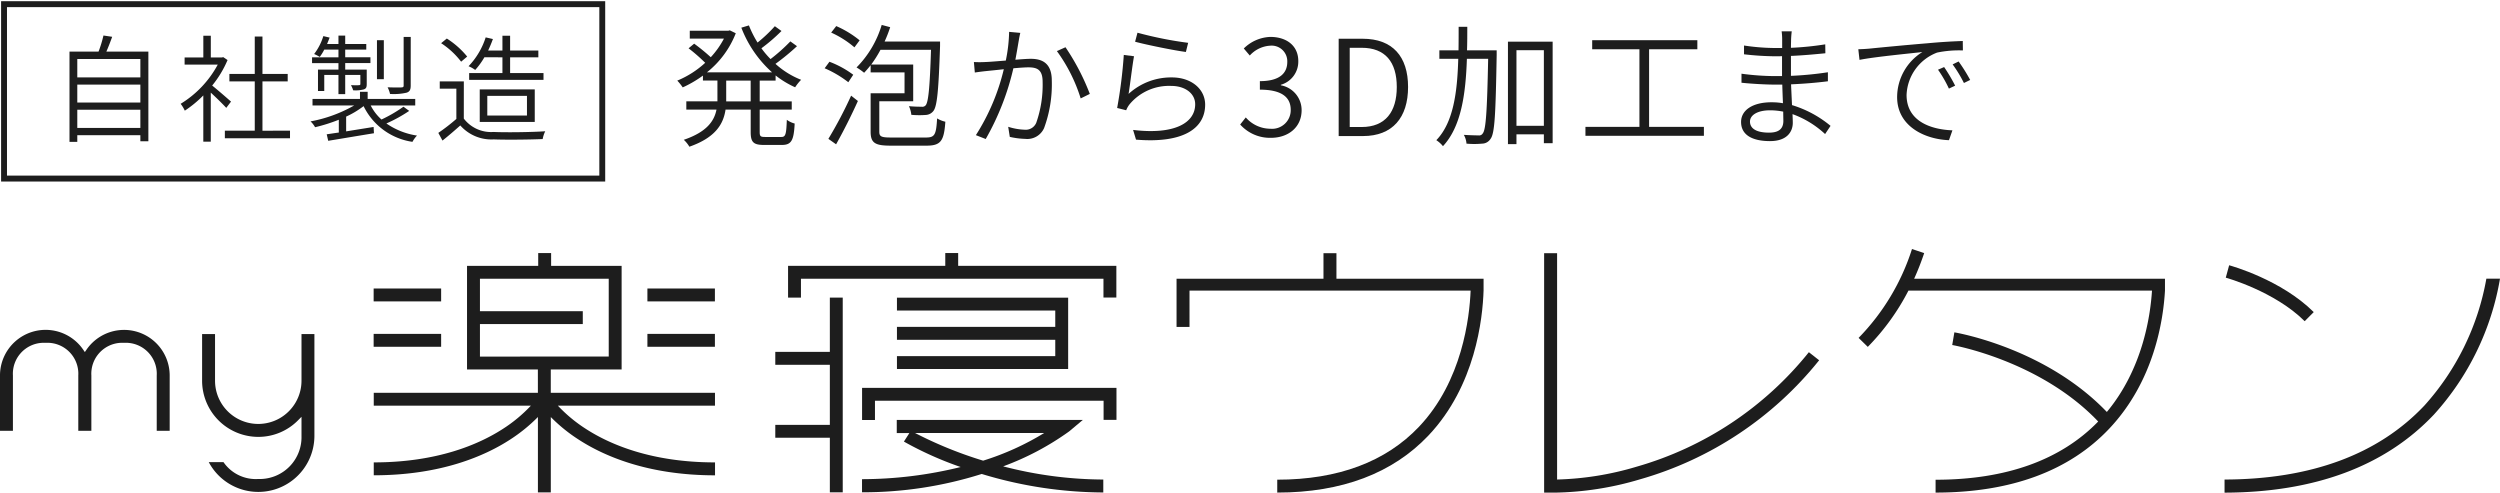 <svg data-name="グループ 2677" xmlns="http://www.w3.org/2000/svg" width="301" height="59.316"><defs><clipPath id="a"><path data-name="長方形 28901" fill="none" d="M0 0h301v59.316H0z"/></clipPath><clipPath id="b"><path data-name="長方形 28906" transform="translate(0 29.982)" fill="none" d="M0 0h301v29.334H0z"/></clipPath></defs><g data-name="グループ 2678"><g data-name="グループ 2677" clip-path="url(#a)" fill="#1d1d1d"><path data-name="パス 2044" d="M17.864 6.209v10.8H16.9v-.729H9.306v.8h-.939V6.209h3.5a14.363 14.363 0 00.589-1.934l1.05.155c-.21.588-.462 1.247-.7 1.779zM9.306 9.318H16.9V7.105H9.306zm0 3.026H16.9v-2.157H9.306zm7.592.869H9.306V15.4H16.9z"/><path data-name="パス 2045" d="M27.241 12.988c-.378-.42-1.219-1.246-1.863-1.835v5.9h-.9v-5.564a13.622 13.622 0 01-2.227 1.835 4.326 4.326 0 00-.5-.826 12.409 12.409 0 004.469-4.721h-3.993v-.855h2.254V4.3h.9v2.622h1.317l.182-.042.518.351a12.751 12.751 0 01-1.852 3.069c.63.5 1.905 1.612 2.269 1.934zm7.676 2.745v.911h-7.844v-.911h3.6V9.8h-3.054v-.9h3.054V4.4h.927v4.5h3.039v.9H31.6v5.938z"/><path data-name="パス 2046" d="M49.267 13.352a17.412 17.412 0 01-2.746 1.513 8.73 8.73 0 003.684 1.457 3.579 3.579 0 00-.546.756 7.81 7.81 0 01-5.883-4.3 10.729 10.729 0 01-2.1 1.261v1.779c1.036-.169 2.171-.35 3.306-.533l.042.757c-1.99.322-4.049.673-5.506.91l-.182-.784c.421-.056.911-.14 1.457-.21v-1.541a20.246 20.246 0 01-2.857.9 2.875 2.875 0 00-.547-.7 16.754 16.754 0 005.253-1.919h-5.015v-.788h5.715v-.854h.924v.854h5.729v.784H44.63a5.7 5.7 0 001.3 1.695 16.842 16.842 0 002.647-1.541zM40.75 7.6h-3.179v-.7h3.179v-.929h-1.709a5.36 5.36 0 01-.546.882 5.073 5.073 0 00-.672-.35 6.845 6.845 0 001.106-2.157l.757.181c-.1.253-.2.519-.309.771h1.373V4.29h.813V5.3H44.1v.673h-2.537v.924H44.6v.7h-3.037v.783h2.591v1.72c0 .365-.042.547-.336.659a3.9 3.9 0 01-1.3.112 2.645 2.645 0 00-.266-.616c.491.013.854.013.981 0s.154-.042.154-.155V9.024h-1.824v2.312h-.813V9.024h-1.709v1.933h-.756V8.38h2.465zm5.463 1.932h-.827V4.836h.827zm3.236.757c0 .5-.112.742-.49.868a6.882 6.882 0 01-2 .154 3.072 3.072 0 00-.294-.8c.785.028 1.457.028 1.667.014s.267-.056.267-.238V4.443h.854z"/><path data-name="パス 2047" d="M55.842 14.277a4.132 4.132 0 003.586 1.611c1.485.07 4.609.028 6.219-.084a3.357 3.357 0 00-.308.938c-1.5.071-4.4.1-5.9.042a5 5 0 01-4.02-1.68c-.672.6-1.387 1.218-2.143 1.821L52.774 16a23.454 23.454 0 002.172-1.681v-3.642h-2V9.8h2.9zm-.322-6.849A9.588 9.588 0 0053.111 5.2l.686-.56a10.254 10.254 0 012.452 2.171zm2.8-.532a8.738 8.738 0 01-1.106 1.526 3.675 3.675 0 00-.8-.448A8.971 8.971 0 0058.476 4.5l.868.2c-.168.476-.364.939-.574 1.387h1.723V4.3h.924v1.783h3.4V6.9h-3.4v1.9h4.021v.812h-8.952V8.8h4.007V6.9zm-.56 3.865h6.625v3.923h-6.624zm.911 3.152h4.776v-2.367h-4.775z"/><path data-name="パス 2048" d="M91.468 9.706v2.5h3.858v.992h-3.858v2.7c0 .513.1.593.657.593h1.952c.512 0 .593-.32.657-2.065a2.854 2.854 0 00.944.448c-.1 2.017-.384 2.577-1.537 2.577H92c-1.281 0-1.617-.32-1.617-1.553v-2.7h-3.028c-.256 1.729-1.2 3.362-4.354 4.466a3.655 3.655 0 00-.672-.832c2.769-.944 3.665-2.257 3.937-3.634h-3.633V12.2h3.745V9.7h-1.745v-.6a13.562 13.562 0 01-2.433 1.422 6.457 6.457 0 00-.656-.816 11.348 11.348 0 003.361-2.145 20.826 20.826 0 00-2-1.745l.672-.559a23.469 23.469 0 012 1.632 10.384 10.384 0 001.585-2.241h-4.113V3.7h4.642l.176-.049.72.353a11.219 11.219 0 01-3.473 4.706h7.843a13.892 13.892 0 01-3.7-5.378l.913-.273a12.44 12.44 0 001.04 2.065 17.685 17.685 0 002.081-1.969l.8.576a20.866 20.866 0 01-2.417 2.081 10.666 10.666 0 001.1 1.3 21.139 21.139 0 002.385-2.129l.8.576a27.2 27.2 0 01-2.593 2.129 10.075 10.075 0 003.09 1.921 5.442 5.442 0 00-.721.9 11.148 11.148 0 01-2.353-1.425v.624zm-1.088 0h-2.945v2.5h2.945z"/><path data-name="パス 2049" d="M102.137 9.9a13.064 13.064 0 00-2.849-1.681l.577-.784A11.708 11.708 0 01102.73 9zm-2.4 6.818a50.519 50.519 0 002.738-5.2l.816.641a68.552 68.552 0 01-2.625 5.217zM102.874 5.7a11.594 11.594 0 00-2.8-1.776l.609-.784a12.086 12.086 0 012.817 1.716zm8.626 10.856c1.056 0 1.215-.352 1.328-2.3a3.348 3.348 0 00.993.4c-.161 2.32-.546 2.881-2.274 2.881h-4.29c-1.873 0-2.433-.3-2.433-1.681v-4.63h4.083V8.713h-4.083v-.864a11.107 11.107 0 01-.784.912 7.108 7.108 0 00-.912-.641A12.17 12.17 0 00106.156 3l1.023.273A15.732 15.732 0 01106.507 5h6.676v.529c-.177 5.378-.353 7.218-.786 7.811a1.225 1.225 0 01-.928.5 10.693 10.693 0 01-1.744-.015 3.216 3.216 0 00-.288-1.041 16.07 16.07 0 001.52.064.524.524 0 00.512-.192c.3-.416.481-2.033.624-6.659h-6.082a14.091 14.091 0 01-1.12 1.777h5.058v4.418h-4.081v3.665c0 .576.223.7 1.407.7z"/><path data-name="パス 2050" d="M122.843 3.959c-.064.273-.128.577-.176.88-.08.449-.24 1.442-.416 2.354.768-.065 1.456-.112 1.857-.112 1.36 0 2.529.512 2.529 2.625a15.222 15.222 0 01-.929 5.714 2.212 2.212 0 01-2.273 1.3 9.337 9.337 0 01-1.857-.24l-.191-1.216a7.222 7.222 0 001.952.352 1.378 1.378 0 001.425-.832 13.753 13.753 0 00.768-4.93c0-1.489-.688-1.745-1.712-1.745-.4 0-1.073.048-1.809.112a31.335 31.335 0 01-3.33 8.516l-1.184-.465a25.865 25.865 0 003.361-7.938c-.864.1-1.68.175-2.113.223-.352.032-.976.113-1.376.176l-.112-1.265a12.358 12.358 0 001.361 0c.527-.015 1.488-.1 2.48-.175a18.565 18.565 0 00.4-3.457zm5.442 1.729a27.6 27.6 0 012.929 5.618l-1.1.544a19.479 19.479 0 00-2.865-5.7z"/><path data-name="パス 2051" d="M135.882 11.306a7.565 7.565 0 015.218-1.984c2.369 0 4 1.424 4 3.281 0 2.818-2.577 4.69-8.323 4.21l-.352-1.169c5.042.609 7.475-.88 7.475-3.089 0-1.3-1.217-2.209-2.865-2.209a6.187 6.187 0 00-4.978 2.145 2.72 2.72 0 00-.464.784L134.505 13a56.856 56.856 0 00.8-6.387l1.232.16c-.208 1.1-.48 3.489-.656 4.529m1.072-7.363a45.551 45.551 0 006.1 1.217l-.272 1.1c-1.489-.192-4.914-.9-6.115-1.232z"/><path data-name="パス 2052" d="M149.32 14.988l.672-.849a3.947 3.947 0 002.962 1.362 2.244 2.244 0 002.449-2.274c0-1.456-.992-2.432-3.714-2.432V9.77c2.449 0 3.3-1.009 3.3-2.321a1.884 1.884 0 00-2.051-1.949 3.588 3.588 0 00-2.465 1.184l-.72-.847a4.771 4.771 0 013.232-1.393c1.922.016 3.33 1.056 3.33 2.913a2.9 2.9 0 01-2.1 2.849v.064a3.038 3.038 0 012.5 2.993c0 2.082-1.633 3.33-3.682 3.33a4.8 4.8 0 01-3.714-1.6"/><path data-name="パス 2053" d="M161.176 4.664h2.881c3.6 0 5.475 2.129 5.475 5.811s-1.873 5.906-5.426 5.906h-2.93zm2.77 10.628c2.85 0 4.226-1.824 4.226-4.817s-1.376-4.722-4.226-4.722h-1.44v9.539z"/><path data-name="パス 2054" d="M180.2 6.617c-.129 7.123-.225 9.427-.737 10.1a1.222 1.222 0 01-1.025.577 10.42 10.42 0 01-1.872 0 2.534 2.534 0 00-.32-1.057c.768.049 1.472.064 1.76.064a.507.507 0 00.529-.256c.368-.464.512-2.672.639-8.963h-2.56c-.145 4.3-.7 8.179-2.881 10.516a3.506 3.506 0 00-.8-.721c2.049-2.112 2.529-5.746 2.641-9.795H173.3V6.056h2.305c.016-.929.016-1.873.016-2.833h1.041c0 .96 0 1.9-.034 2.833h3.572zm6.738-1.6v12.228h-1.057v-1.073h-3.3v1.185h-1.024V5.016zm-1.057 1.025h-3.3v9.107h3.3z"/><path data-name="パス 2055" d="M205.15 15.276v1.072h-14.262v-1.072h6.5V5.928H191.7V4.839h12.661v1.089h-5.811v9.348z"/><path data-name="パス 2056" d="M219.741 16.14a11.508 11.508 0 00-3.922-2.4c.017.431.033.784.033 1.04 0 1.056-.673 2.209-2.738 2.209-2.24 0-3.488-.8-3.488-2.305 0-1.409 1.376-2.369 3.648-2.369a7.908 7.908 0 011.393.112c-.031-.753-.064-1.553-.08-2.241h-.912c-1.1 0-2.849-.1-4-.225V8.873a30.847 30.847 0 004.018.289h.864V6.76c-.255.017-.528.017-.8.017a34.644 34.644 0 01-3.778-.24V5.48a25.6 25.6 0 003.762.3h.832V4.7a7.489 7.489 0 00-.064-.929h1.216c-.031.272-.063.561-.08 1.041 0 .191-.015.527-.015.944a35.908 35.908 0 004.13-.417l.015 1.074c-1.3.128-2.657.255-4.145.319v2.4a40.667 40.667 0 004.449-.432v1.086c-1.52.192-2.929.3-4.434.368.033.848.08 1.728.113 2.5a13.28 13.28 0 014.641 2.5zm-5.041-2.7a8.422 8.422 0 00-1.569-.16c-1.585 0-2.433.608-2.433 1.36s.641 1.329 2.289 1.329c.928 0 1.729-.272 1.729-1.409 0-.288-.016-.687-.016-1.12"/><path data-name="パス 2057" d="M225.129 5.849c.977-.1 4.049-.4 6.963-.641a70.29 70.29 0 014.225-.271l.016 1.135a13.052 13.052 0 00-3.1.257 5.684 5.684 0 00-3.682 5.106c0 3.185 2.961 4.162 5.521 4.257l-.416 1.185c-2.849-.1-6.242-1.633-6.242-5.186a6.411 6.411 0 013.041-5.426c-1.392.16-5.875.592-7.57.944l-.145-1.28a18.956 18.956 0 001.393-.08m10.267 4.465l-.752.353a14.359 14.359 0 00-1.312-2.273l.736-.321a20.179 20.179 0 011.328 2.241m1.809-.688l-.752.368a15.671 15.671 0 00-1.36-2.241l.719-.352a19.684 19.684 0 011.393 2.225"/></g></g><g data-name="グループ 2680"><g data-name="グループ 2679" clip-path="url(#b)" fill="#1d1d1d"><path data-name="パス 2058" d="M128.7 51.962l1.67-1.4h-22.4v1.578h1.519l-.658 1.027a41.475 41.475 0 006.834 3.062 49.745 49.745 0 01-11.878 1.464v1.578a47.363 47.363 0 0014.413-2.206 50.819 50.819 0 0014.637 2.228v-1.557a48.341 48.341 0 01-12.056-1.587 33.126 33.126 0 007.913-4.186m-18.518.173h15.539a32.528 32.528 0 01-7.346 3.328 48.763 48.763 0 01-8.192-3.328"/><path data-name="パス 2059" d="M301 33.549h-1.641a30.825 30.825 0 01-7.459 15.277c-5.55 5.882-13.646 8.88-24.064 8.911v1.579c10.871-.032 19.354-3.2 25.213-9.406A32.4 32.4 0 00301 33.55"/><path data-name="パス 2060" d="M278.573 37.576c-3.918-3.9-9.93-5.569-10.184-5.638l-.406 1.493c.058.016 5.876 1.63 9.5 5.241z"/><path data-name="パス 2061" d="M229.771 34.992H259.1c-.207 3.23-1.183 9.5-5.436 14.608-7.316-7.64-17.9-9.508-18.358-9.586l-.258 1.526c.107.019 10.6 1.869 17.575 9.211-4.491 4.625-11.073 7.009-19.578 7.009v1.547c9.087 0 16.128-2.62 20.928-7.718 5.37-5.7 6.485-12.975 6.69-16.6v-1.431h-30.2a32.4 32.4 0 001.209-3.086l-1.468-.49a27.068 27.068 0 01-6.428 10.7l1.106 1.082A27.865 27.865 0 00229.771 35"/><path data-name="パス 2062" d="M143.217 34.99h33.845c-.127 3.225-1 10.888-6.206 16.382-3.992 4.214-9.737 6.382-17.076 6.382v1.552c7.786 0 13.913-2.334 18.209-6.875 5.653-5.975 6.528-14.066 6.633-17.459v-1.413h-17.715v-3.073h-1.561v3.073h-17.69v5.8h1.561z"/><path data-name="長方形 28902" d="M44.987 40.2h8.126v1.552h-8.126z"/><path data-name="長方形 28903" d="M44.987 34.736h8.126v1.552h-8.126z"/><path data-name="パス 2063" d="M64.762 47.293H45v1.552h18.916a17.668 17.668 0 01-3.406 2.817c-2.842 1.829-7.84 4.011-15.51 4.011v1.552c8.109 0 13.417-2.346 16.442-4.316a19.554 19.554 0 003.323-2.7v9.074h1.552v-9.07a19.468 19.468 0 003.33 2.7c3.026 1.969 8.333 4.316 16.442 4.316v-1.556c-7.674 0-12.672-2.181-15.513-4.011a17.668 17.668 0 01-3.406-2.817h18.914v-1.552h-19.77v-2.811h8.529V32.007h-8.488v-1.541H64.8v1.541h-8.57v12.475h8.529zm-6.977-4.362v-3.91h12.383v-1.552H57.785v-3.91h15.506v9.371z"/><path data-name="長方形 28904" d="M77.948 40.2h8.126v1.552h-8.126z"/><path data-name="パス 2064" d="M1.556 45.214a3.727 3.727 0 013.5-3.937 3.909 3.909 0 01.433 0 3.727 3.727 0 013.937 3.5 3.909 3.909 0 010 .433v6.658H11v-6.654a3.727 3.727 0 013.5-3.937 3.909 3.909 0 01.433 0 3.728 3.728 0 013.937 3.507 3.855 3.855 0 010 .43v6.658h1.56v-6.658a5.491 5.491 0 00-10.025-3.1l-.189.276-.189-.276A5.49 5.49 0 000 45.214v6.658h1.556z"/><path data-name="パス 2065" d="M187.167 59.313a37.687 37.687 0 0010.251-1.591 42.6 42.6 0 0021.607-14.346l-1.237-.972a41.037 41.037 0 01-20.746 13.787 36.486 36.486 0 01-9.568 1.544V30.486h-1.561v28.82h.753c.13 0 .3.007.5.007"/><path data-name="パス 2066" d="M31.094 52.6a6.713 6.713 0 004.813-2.018l.393-.4v2.288a5.034 5.034 0 01-4.862 5.2h-.343a4.72 4.72 0 01-4.188-2.03h-1.773a6.755 6.755 0 0012.721-3.17V40.22H36.3v5.617a5.2 5.2 0 01-10.41 0V40.22h-1.557v5.617a6.769 6.769 0 006.761 6.763"/><path data-name="パス 2067" d="M103.794 50.566h1.552v-2.317h27.526v2.3h1.552V46.7h-30.63z"/><path data-name="パス 2068" d="M107.992 42.875v1.556h20.614V35.84h-20.614v1.552h19.062v1.966h-19.062v1.552h19.062v1.966z"/><path data-name="長方形 28905" d="M77.948 34.736h8.126v1.552h-8.126z"/><path data-name="パス 2069" d="M99.913 59.275h1.552V35.834h-1.552v6.533h-6.568v1.551h6.568v7.236h-6.568v1.551h6.568z"/><path data-name="パス 2070" d="M96.435 33.559h36.422v2.263h1.552v-3.815h-19.046v-1.541h-1.552v1.541H94.883v3.825h1.552z"/></g></g><path data-name="パス 2071" d="M.842.855h71.317v20.29H.842zm-.71 21h72.735V.145H.132z" fill="#1d1d1d"/></svg>